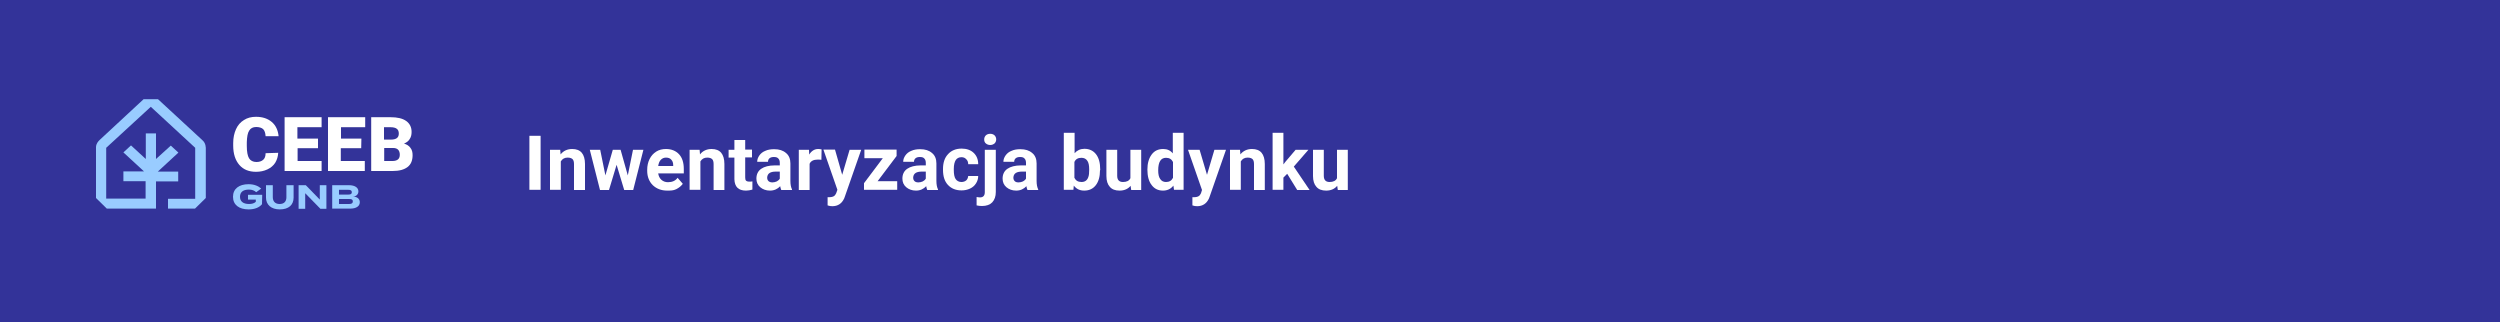 <?xml version="1.0" encoding="utf-8"?>
<!-- Generator: Adobe Illustrator 28.1.0, SVG Export Plug-In . SVG Version: 6.00 Build 0)  -->
<svg version="1.1" id="Warstwa_1" xmlns="http://www.w3.org/2000/svg" xmlns:xlink="http://www.w3.org/1999/xlink" x="0px" y="0px"
	 viewBox="0 0 1250 161" style="enable-background:new 0 0 1250 161;" xml:space="preserve">
<style type="text/css">
	.st0{fill:#333399;}
	.st1{fill:#99CCFF;}
	.st2{fill:#FFFFFF;}
	.st3{enable-background:new    ;}
</style>
<rect x="-0.8" y="-0.1" class="st0" width="1250.8" height="161.1"/>
<path class="st1" d="M101.1,70L79,49.6h-7.2L49.8,70c-0.8,0.8-1.7,1.8-1.8,3.5c0,0.1,0,25.5,0,25.5l5.4,5.3h19.5l0,0H78V90.7h11.1
	v-4.9H78.9l10.3-9.5l-3.8-3.5L78,79.5V66.7h-5.1v12.8l-7.4-6.8l-3.8,3.5L72,85.7H61.7v4.9h11.1v8.7H53.1V73.9l22.3-20.5l22.2,20.5
	v25.5H84v4.9h13.5l5.4-5.3V73.9C102.8,71.8,102,70.8,101.1,70z"/>
<path class="st2" d="M139.1,76.4c-0.1,1.9-0.6,3.5-1.5,5c-0.9,1.4-2.2,2.5-3.9,3.3s-3.6,1.2-5.7,1.2c-3.5,0-6.3-1.1-8.3-3.4
	s-3.1-5.5-3.1-9.7v-1.3c0-2.6,0.5-4.9,1.4-6.9s2.2-3.5,4-4.6c1.7-1.1,3.7-1.6,6-1.6c3.3,0,5.9,0.9,7.9,2.6c2,1.7,3.1,4.1,3.4,7.1
	h-6.5c-0.1-1.6-0.5-2.8-1.2-3.5s-2-1.1-3.5-1.1c-1.6,0-2.8,0.6-3.5,1.8c-0.8,1.2-1.1,3.1-1.2,5.8V73c0,2.9,0.4,4.9,1.1,6.1
	s2,1.9,3.7,1.9c1.5,0,2.6-0.4,3.4-1.1c0.8-0.7,1.2-1.8,1.2-3.3L139.1,76.4L139.1,76.4z"/>
<path class="st2" d="M159,74.1h-10.2v6.4h12v5h-18.5V58.6h18.5v5h-12.1v5.7H159V74.1L159,74.1z"/>
<path class="st2" d="M180.6,74.1h-10.2v6.4h12v5H164V58.6h18.6v5h-12.1v5.7h10.2L180.6,74.1L180.6,74.1z"/>
<path class="st2" d="M185.6,85.5V58.6h9.6c3.5,0,6.1,0.6,7.9,1.9s2.7,3.1,2.7,5.5c0,1.4-0.3,2.6-1,3.6c-0.6,1-1.6,1.7-2.8,2.2
	c1.4,0.4,2.5,1.1,3.2,2.1c0.8,1,1.1,2.2,1.1,3.7c0,2.6-0.8,4.6-2.5,5.9s-4.1,2-7.4,2L185.6,85.5L185.6,85.5z M192.1,69.8h3.4
	c1.4,0,2.4-0.3,3-0.8s0.9-1.2,0.9-2.2c0-1.1-0.3-1.9-1-2.4c-0.6-0.5-1.7-0.8-3.2-0.8H192v6.2H192.1z M192.1,74.1v6.4h4.2
	c1.2,0,2.1-0.3,2.7-0.8c0.6-0.5,0.9-1.3,0.9-2.3c0-2.2-1.1-3.4-3.3-3.4h-4.5L192.1,74.1L192.1,74.1z"/>
<path class="st1" d="M131,102.1c-1.3,1.6-3.6,2.6-6.7,2.6c-4.8,0-7.8-2.3-7.8-6.3s3-6.3,7.8-6.3c2.9,0,5,1,6.3,2.2l-2.5,1.8
	c-1-0.9-2.1-1.3-3.7-1.3c-2.9,0-4.4,1.3-4.4,3.6s1.6,3.6,4.5,3.6c1.4,0,2.6-0.3,3.4-1.1v-1.1H124v-2.4h7.1L131,102.1L131,102.1z"/>
<path class="st1" d="M146.8,92.6v6.2c0,3.6-2.4,5.9-6.9,5.9c-4.4,0-6.9-2.4-6.9-5.9v-6.2h3.4v6c0,2.1,1.2,3.4,3.4,3.4
	c2.3,0,3.4-1.3,3.4-3.4v-6C143.3,92.6,146.8,92.6,146.8,92.6z"/>
<path class="st1" d="M163.2,92.6v11.8h-3l-7.6-7.8v7.8h-3.3V92.6h3.6l7,7.2v-7.2H163.2L163.2,92.6z"/>
<path class="st1" d="M179.9,101.1c0,2-1.8,3.2-4.7,3.2h-9.1V92.6h8.4c2.9,0,4.7,1.2,4.7,3.1c0,1.3-0.9,2.5-2.7,2.6
	C178.4,98.3,179.9,99.3,179.9,101.1L179.9,101.1z M169.5,97.3h4.5c1.1,0,1.9-0.2,1.9-1.2s-0.8-1.2-1.9-1.2h-4.5
	C169.5,94.9,169.5,97.3,169.5,97.3z M176.4,100.7c0-1-0.7-1.2-1.9-1.2h-5v2.5h5C175.7,102,176.4,101.7,176.4,100.7z"/>
<g class="st3">
	<path class="st2" d="M270.3,94.9h-5.6v-27h5.6V94.9z"/>
	<path class="st2" d="M280.1,74.9l0.2,2.3c1.4-1.8,3.4-2.7,5.8-2.7c2.1,0,3.7,0.6,4.8,1.9c1,1.2,1.6,3.1,1.6,5.6v13H287V82.1
		c0-1.1-0.2-2-0.7-2.5c-0.5-0.5-1.3-0.8-2.5-0.8c-1.5,0-2.6,0.6-3.4,1.9v14.2H275V74.9H280.1z"/>
	<path class="st2" d="M313.9,87.7l2.6-12.8h5.2l-5.1,20.1h-4.5l-3.8-12.6l-3.8,12.6H300l-5.1-20.1h5.2l2.6,12.8l3.7-12.8h3.9
		L313.9,87.7z"/>
	<path class="st2" d="M333.6,95.3c-2.9,0-5.3-0.9-7.2-2.7c-1.8-1.8-2.8-4.2-2.8-7.2v-0.5c0-2,0.4-3.8,1.2-5.4
		c0.8-1.6,1.9-2.8,3.3-3.7c1.4-0.9,3.1-1.3,4.9-1.3c2.7,0,4.9,0.9,6.5,2.6c1.6,1.7,2.4,4.2,2.4,7.4v2.2h-12.8
		c0.2,1.3,0.7,2.4,1.6,3.2s2,1.2,3.3,1.2c2.1,0,3.7-0.7,4.8-2.2l2.6,3c-0.8,1.1-1.9,2-3.3,2.7S335.3,95.3,333.6,95.3z M333,78.8
		c-1.1,0-1.9,0.4-2.6,1.1c-0.7,0.7-1.1,1.8-1.3,3.1h7.5v-0.4c0-1.2-0.3-2.1-1-2.8C335,79.1,334.1,78.8,333,78.8z"/>
	<path class="st2" d="M349.8,74.9l0.2,2.3c1.4-1.8,3.4-2.7,5.8-2.7c2.1,0,3.7,0.6,4.8,1.9c1,1.2,1.6,3.1,1.6,5.6v13h-5.4V82.1
		c0-1.1-0.2-2-0.7-2.5c-0.5-0.5-1.3-0.8-2.5-0.8c-1.5,0-2.6,0.6-3.4,1.9v14.2h-5.4V74.9H349.8z"/>
	<path class="st2" d="M372.6,69.9v4.9h3.4v3.9h-3.4v10c0,0.7,0.1,1.3,0.4,1.6c0.3,0.3,0.8,0.5,1.6,0.5c0.6,0,1.1,0,1.6-0.1v4.1
		c-1.1,0.3-2.1,0.5-3.2,0.5c-3.8,0-5.7-1.9-5.8-5.7V78.8h-2.9v-3.9h2.9v-4.9H372.6z"/>
	<path class="st2" d="M390.6,94.9c-0.2-0.5-0.4-1.1-0.5-1.8c-1.3,1.4-3,2.2-5.1,2.2c-2,0-3.6-0.6-4.9-1.7c-1.3-1.1-1.9-2.6-1.9-4.3
		c0-2.1,0.8-3.8,2.4-4.9c1.6-1.1,3.9-1.7,6.8-1.7h2.5v-1.2c0-0.9-0.2-1.7-0.7-2.2c-0.5-0.6-1.2-0.8-2.3-0.8c-0.9,0-1.6,0.2-2.1,0.6
		c-0.5,0.4-0.8,1-0.8,1.8h-5.4c0-1.2,0.4-2.2,1.1-3.2c0.7-1,1.7-1.8,3-2.3c1.3-0.6,2.8-0.8,4.4-0.8c2.5,0,4.4,0.6,5.9,1.9
		c1.5,1.2,2.2,3,2.2,5.2v8.7c0,1.9,0.3,3.3,0.8,4.3v0.3H390.6z M386.2,91.2c0.8,0,1.5-0.2,2.2-0.5c0.7-0.4,1.2-0.8,1.5-1.4v-3.5h-2
		c-2.7,0-4.1,0.9-4.3,2.8l0,0.3c0,0.7,0.2,1.2,0.7,1.7C384.8,91,385.4,91.2,386.2,91.2z"/>
	<path class="st2" d="M410.7,79.9c-0.7-0.1-1.4-0.1-1.9-0.1c-2,0-3.4,0.7-4,2.1v13.1h-5.4V74.9h5.1l0.1,2.4c1.1-1.8,2.6-2.8,4.5-2.8
		c0.6,0,1.2,0.1,1.7,0.2L410.7,79.9z"/>
	<path class="st2" d="M421.1,87.4l3.7-12.5h5.8l-8.1,23.2l-0.4,1.1c-1.2,2.6-3.2,3.9-5.9,3.9c-0.8,0-1.6-0.1-2.4-0.4v-4.1l0.8,0
		c1,0,1.8-0.2,2.3-0.5c0.5-0.3,0.9-0.8,1.2-1.5l0.6-1.7l-7-20.1h5.8L421.1,87.4z"/>
	<path class="st2" d="M438.8,90.6h9.8v4.3H432v-3.3l9.4-12.5h-9.2v-4.3h16.1V78L438.8,90.6z"/>
	<path class="st2" d="M463.6,94.9c-0.2-0.5-0.4-1.1-0.5-1.8c-1.3,1.4-3,2.2-5.1,2.2c-2,0-3.6-0.6-4.9-1.7c-1.3-1.1-1.9-2.6-1.9-4.3
		c0-2.1,0.8-3.8,2.4-4.9c1.6-1.1,3.9-1.7,6.8-1.7h2.5v-1.2c0-0.9-0.2-1.7-0.7-2.2c-0.5-0.6-1.2-0.8-2.3-0.8c-0.9,0-1.6,0.2-2.1,0.6
		c-0.5,0.4-0.8,1-0.8,1.8h-5.4c0-1.2,0.4-2.2,1.1-3.2c0.7-1,1.7-1.8,3-2.3c1.3-0.6,2.8-0.8,4.4-0.8c2.5,0,4.4,0.6,5.9,1.9
		c1.5,1.2,2.2,3,2.2,5.2v8.7c0,1.9,0.3,3.3,0.8,4.3v0.3H463.6z M459.2,91.2c0.8,0,1.5-0.2,2.2-0.5c0.7-0.4,1.2-0.8,1.5-1.4v-3.5h-2
		c-2.7,0-4.1,0.9-4.3,2.8l0,0.3c0,0.7,0.2,1.2,0.7,1.7C457.7,91,458.4,91.2,459.2,91.2z"/>
	<path class="st2" d="M480.7,91c1,0,1.8-0.3,2.4-0.8c0.6-0.5,0.9-1.3,1-2.2h5c0,1.4-0.4,2.6-1.1,3.7c-0.7,1.1-1.7,2-3,2.6
		c-1.3,0.6-2.7,0.9-4.2,0.9c-2.9,0-5.1-0.9-6.8-2.7c-1.7-1.8-2.5-4.3-2.5-7.6v-0.4c0-3.1,0.8-5.6,2.5-7.4c1.6-1.8,3.9-2.8,6.8-2.8
		c2.5,0,4.5,0.7,6,2.1c1.5,1.4,2.3,3.3,2.3,5.7h-5c0-1-0.3-1.9-1-2.5c-0.6-0.7-1.4-1-2.4-1c-1.2,0-2.2,0.5-2.8,1.4
		c-0.6,0.9-1,2.4-1,4.4v0.6c0,2.1,0.3,3.6,0.9,4.5S479.4,91,480.7,91z"/>
	<path class="st2" d="M497.9,74.9V96c0,2.2-0.6,3.9-1.8,5.2c-1.2,1.2-2.9,1.8-5.1,1.8c-0.9,0-1.8-0.1-2.7-0.3v-4.2
		c0.6,0.1,1.2,0.2,1.7,0.2c1.6,0,2.4-0.9,2.4-2.6V74.9H497.9z M492.1,69.7c0-0.8,0.3-1.5,0.8-2s1.3-0.8,2.2-0.8s1.7,0.3,2.2,0.8
		s0.8,1.2,0.8,2c0,0.8-0.3,1.5-0.8,2c-0.6,0.5-1.3,0.8-2.2,0.8c-0.9,0-1.6-0.3-2.2-0.8C492.3,71.2,492.1,70.5,492.1,69.7z"/>
	<path class="st2" d="M513.7,94.9c-0.2-0.5-0.4-1.1-0.5-1.8c-1.3,1.4-3,2.2-5.1,2.2c-2,0-3.6-0.6-4.9-1.7c-1.3-1.1-1.9-2.6-1.9-4.3
		c0-2.1,0.8-3.8,2.4-4.9c1.6-1.1,3.9-1.7,6.8-1.7h2.5v-1.2c0-0.9-0.2-1.7-0.7-2.2c-0.5-0.6-1.2-0.8-2.3-0.8c-0.9,0-1.6,0.2-2.1,0.6
		c-0.5,0.4-0.8,1-0.8,1.8h-5.4c0-1.2,0.4-2.2,1.1-3.2c0.7-1,1.7-1.8,3-2.3c1.3-0.6,2.8-0.8,4.4-0.8c2.5,0,4.4,0.6,5.9,1.9
		c1.5,1.2,2.2,3,2.2,5.2v8.7c0,1.9,0.3,3.3,0.8,4.3v0.3H513.7z M509.3,91.2c0.8,0,1.5-0.2,2.2-0.5c0.7-0.4,1.2-0.8,1.5-1.4v-3.5h-2
		c-2.7,0-4.1,0.9-4.3,2.8l0,0.3c0,0.7,0.2,1.2,0.7,1.7C507.8,91,508.4,91.2,509.3,91.2z"/>
	<path class="st2" d="M550,85.1c0,3.2-0.7,5.7-2.1,7.5c-1.4,1.8-3.3,2.7-5.8,2.7c-2.2,0-3.9-0.8-5.2-2.5l-0.2,2.1h-4.8V66.4h5.4
		v10.2c1.2-1.4,2.9-2.2,4.9-2.2c2.4,0,4.4,0.9,5.8,2.7c1.4,1.8,2.1,4.3,2.1,7.6V85.1z M544.6,84.7c0-2-0.3-3.5-1-4.4
		c-0.6-0.9-1.6-1.4-2.9-1.4c-1.7,0-2.9,0.7-3.5,2.1v7.9c0.7,1.4,1.8,2.1,3.6,2.1c1.7,0,2.9-0.9,3.4-2.6
		C544.5,87.6,544.6,86.4,544.6,84.7z"/>
	<path class="st2" d="M565.3,92.9c-1.3,1.6-3.2,2.4-5.5,2.4c-2.2,0-3.8-0.6-4.9-1.9c-1.1-1.2-1.7-3-1.7-5.4V74.9h5.4v13
		c0,2.1,1,3.1,2.9,3.1c1.8,0,3.1-0.6,3.7-1.9V74.9h5.4v20.1h-5L565.3,92.9z"/>
	<path class="st2" d="M573.7,84.8c0-3.1,0.7-5.6,2.1-7.5c1.4-1.9,3.3-2.8,5.8-2.8c2,0,3.6,0.7,4.8,2.2V66.4h5.4v28.5H587l-0.3-2.1
		c-1.3,1.7-3.1,2.5-5.2,2.5c-2.4,0-4.3-0.9-5.7-2.8C574.4,90.7,573.7,88.1,573.7,84.8z M579.1,85.2c0,1.9,0.3,3.3,1,4.3
		c0.7,1,1.6,1.5,2.9,1.5c1.7,0,2.8-0.7,3.5-2.1V81c-0.7-1.4-1.8-2.1-3.5-2.1C580.4,78.9,579.1,81,579.1,85.2z"/>
	<path class="st2" d="M603.5,87.4l3.7-12.5h5.8l-8.1,23.2l-0.4,1.1c-1.2,2.6-3.2,3.9-5.9,3.9c-0.8,0-1.6-0.1-2.4-0.4v-4.1l0.8,0
		c1,0,1.8-0.2,2.3-0.5c0.5-0.3,0.9-0.8,1.2-1.5L601,95l-7-20.1h5.8L603.5,87.4z"/>
	<path class="st2" d="M620,74.9l0.2,2.3c1.4-1.8,3.4-2.7,5.8-2.7c2.1,0,3.7,0.6,4.8,1.9c1,1.2,1.6,3.1,1.6,5.6v13h-5.4V82.1
		c0-1.1-0.2-2-0.7-2.5c-0.5-0.5-1.3-0.8-2.5-0.8c-1.5,0-2.6,0.6-3.4,1.9v14.2h-5.4V74.9H620z"/>
	<path class="st2" d="M643.6,86.9l-1.9,1.9v6.1h-5.4V66.4h5.4v15.8l1-1.3l5.1-6h6.4l-7.3,8.4l7.9,11.7h-6.2L643.6,86.9z"/>
	<path class="st2" d="M668.6,92.9c-1.3,1.6-3.2,2.4-5.5,2.4c-2.2,0-3.8-0.6-4.9-1.9c-1.1-1.2-1.7-3-1.7-5.4V74.9h5.4v13
		c0,2.1,1,3.1,2.9,3.1c1.8,0,3.1-0.6,3.7-1.9V74.9h5.4v20.1h-5L668.6,92.9z"/>
</g>
</svg>

